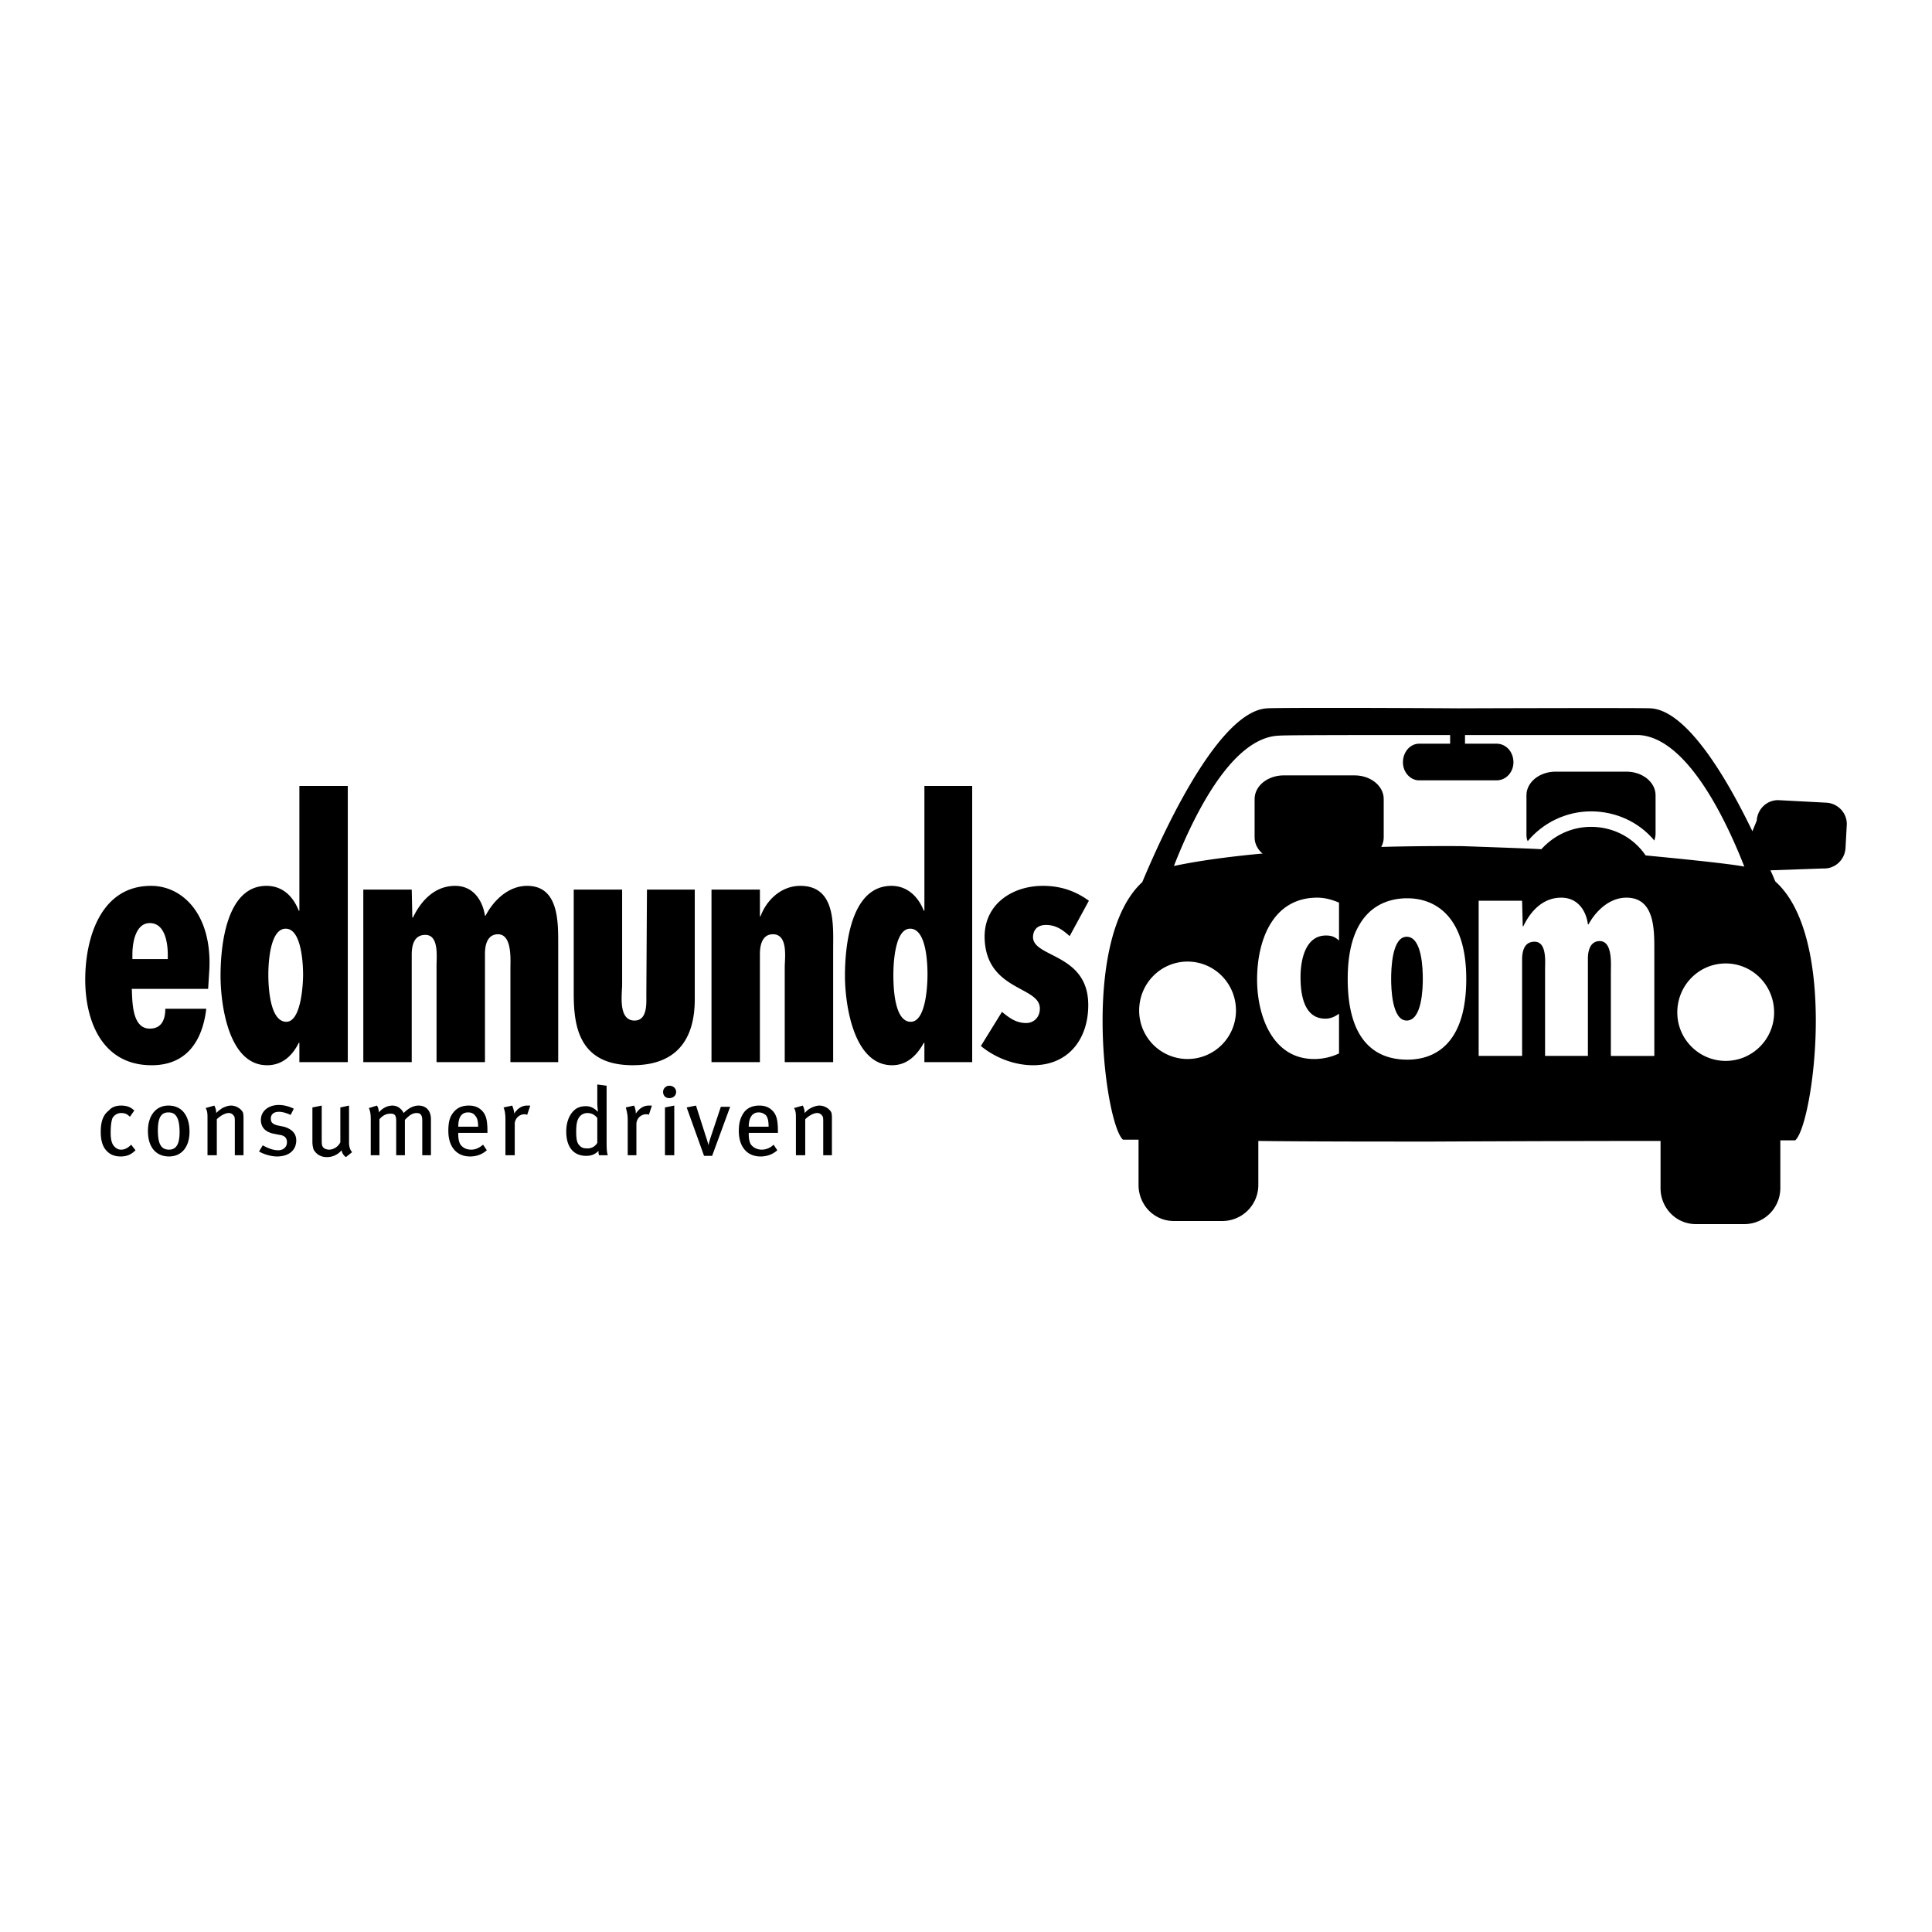<svg xmlns="http://www.w3.org/2000/svg" width="2500" height="2500" viewBox="0 0 192.756 192.756"><g fill-rule="evenodd" clip-rule="evenodd"><path fill="#fff" d="M0 0h192.756v192.756H0V0z"/><path d="M152.42 83.923c-.125-.248-.125-.496-.125-.743v-3.839c0-1.301 1.301-2.354 2.912-2.354h7.059c1.609 0 2.91 1.053 2.91 2.354v3.839c0 .248-.061.495-.123.681-1.486-1.796-3.777-2.911-6.316-2.911s-4.831 1.177-6.317 2.973zM135.143 85.905c1.609 0 2.91-1.053 2.91-2.353v-3.839c0-1.301-1.301-2.354-2.91-2.354h-7.061c-1.609 0-2.91 1.053-2.91 2.354v3.839c0 1.3 1.301 2.353 2.91 2.353h7.061zM140.344 93.46c1.549 0 1.609 3.282 1.609 4.21 0 .867-.061 4.15-1.609 4.15-1.486 0-1.549-3.283-1.549-4.15 0-.928.062-4.21 1.549-4.21z"/><path d="M182.205 80.083l-4.705-.248c-1.178-.062-2.168.867-2.23 2.044l-.434 1.052c-2.477-5.14-6.502-12.075-10.156-12.261-.865-.062-19.195 0-19.195 0-9.104-.062-18.207-.062-19.074 0-5.264.31-11.27 14.553-12.447 17.339-6.191 5.697-3.715 24.152-1.92 25.699h1.549v4.521c0 1.98 1.549 3.592 3.529 3.592h4.83a3.595 3.595 0 0 0 3.592-3.592v-4.396c5.141.061 11.271.061 17.402.061 0 0 12.385-.061 22.727-.061v4.705c0 1.982 1.547 3.592 3.529 3.592h4.83a3.594 3.594 0 0 0 3.592-3.592v-4.768h1.486c1.795-1.549 4.334-20.188-1.982-25.823-.123-.248-.246-.62-.494-1.115l5.264-.186c1.176.062 2.166-.867 2.229-2.043l.125-2.292c.059-1.175-.869-2.165-2.047-2.228zm-28.424 4.645c-.682-.062-7.926-.31-7.926-.31-9.66-.062-21.426.434-28.734 1.981 1.672-4.272 5.574-12.88 10.527-13.004.496-.062 8.547-.062 17.031-.062v.867h-3.098c-.867 0-1.609.805-1.609 1.858 0 .991.742 1.796 1.609 1.796h7.74c.93 0 1.674-.805 1.674-1.796 0-1.053-.744-1.858-1.674-1.858h-3.158v-.867h17.277c4.955.186 8.918 8.855 10.59 13.128-1.92-.372-9.227-1.053-9.846-1.115-1.178-1.733-3.158-2.849-5.449-2.849-1.981.002-3.715.869-4.954 2.231zm-40.127 16.102c0-2.727 2.166-4.893 4.83-4.893 2.662 0 4.83 2.167 4.83 4.893a4.835 4.835 0 0 1-4.83 4.828 4.834 4.834 0 0 1-4.83-4.828zm53.69.186c0-2.725 2.168-4.893 4.83-4.893s4.83 2.168 4.83 4.893c0 2.662-2.168 4.83-4.83 4.83s-4.83-2.168-4.83-4.83zm-33.75 4.086a5.788 5.788 0 0 1-2.477.557c-4.211 0-5.697-4.396-5.697-7.926 0-3.901 1.549-8.174 6.006-8.174.744 0 1.426.186 2.168.495v3.778c-.434-.372-.742-.496-1.301-.496-2.105 0-2.539 2.539-2.539 4.148 0 1.672.311 4.15 2.479 4.15.494 0 .928-.186 1.361-.496v3.964zm6.812.619c-3.158 0-5.945-1.857-5.945-8.051 0-6.749 3.469-8.049 5.945-8.049 2.787 0 5.883 1.796 5.883 8.049 0 6.316-2.973 8.051-5.883 8.051zm11.518-13.314h.062c.742-1.548 1.98-2.848 3.777-2.848 1.609 0 2.477 1.238 2.662 2.663h.062c.742-1.362 2.105-2.663 3.777-2.663 2.787 0 2.787 3.096 2.787 5.14v10.651h-4.336v-8.36c0-.806.186-3.097-1.113-3.097-.992 0-1.178 1.053-1.178 1.734v9.722h-4.273v-8.67c0-.743.188-2.725-1.053-2.725-1.053 0-1.238.991-1.238 1.796v9.599h-4.334V89.868h4.334l.064 2.539zM12.034 115.381c-.681 0-1.177-.246-1.548-.742-.31-.434-.434-.99-.434-1.734 0-1.115.31-1.734.805-2.105.31-.371.743-.496 1.239-.496s.929.125 1.3.496l-.434.619c-.31-.309-.557-.371-.867-.371a.988.988 0 0 0-.867.496c-.124.309-.186.805-.186 1.484 0 .682.124 1.115.372 1.363.186.186.371.311.681.311.372 0 .681-.188.991-.496l.434.557c-.434.432-.867.618-1.486.618zM17.917 112.967c0 1.238-.371 1.734-1.053 1.734-.743 0-1.114-.496-1.114-1.92 0-1.238.31-1.797 1.053-1.797.68 0 1.114.434 1.114 1.983zm.991-.063c0-1.486-.682-2.602-2.105-2.602-1.239 0-2.044.992-2.044 2.539 0 1.611.805 2.539 2.105 2.539 1.239.001 2.044-.927 2.044-2.476zM23.428 115.258v-3.221c0-.494 0-.619-.124-.742a.563.563 0 0 0-.495-.248c-.372 0-.867.311-1.177.619v3.592h-.929v-3.592c0-.557 0-.805-.186-1.115l.867-.248c.124.248.186.434.186.744.248-.248.433-.371.62-.496.248-.123.557-.248.867-.248.496 0 .991.311 1.176.682.062.186.062.434.062.619v3.654h-.867zM27.639 115.381c-.558 0-1.239-.186-1.796-.494l.372-.619c.434.246.991.494 1.548.494.495 0 .867-.309.867-.805 0-.434-.248-.682-.805-.742l-.619-.125c-.743-.186-1.177-.619-1.177-1.361 0-.867.743-1.486 1.796-1.486.558 0 1.115.186 1.486.371l-.31.619c-.434-.186-.805-.309-1.177-.309-.495 0-.805.246-.805.68 0 .371.186.559.681.682l.619.125c.867.246 1.238.742 1.238 1.361.002.99-.741 1.609-1.918 1.609zM34.513 115.443a1.01 1.01 0 0 1-.433-.682 1.884 1.884 0 0 1-1.486.682c-.62 0-1.053-.309-1.301-.742a2.44 2.44 0 0 1-.124-.807v-3.404l.929-.188v3.346c0 .494 0 .68.186.865.124.125.371.188.557.188.434 0 .929-.311 1.115-.744v-3.467l.867-.188v3.654c0 .496.124.805.31.992l-.62.495zM42.129 115.258v-3.469c0-.557-.186-.742-.557-.742-.496 0-.805.311-1.176.682v3.529h-.867v-3.406c0-.557-.124-.742-.558-.742-.371 0-.743.123-1.114.557v3.592h-.867v-3.529c0-.682-.062-.867-.186-1.178l.805-.248c.124.188.186.434.186.682.372-.434.867-.682 1.362-.682.434 0 .867.248 1.115.744.495-.496.991-.744 1.486-.744.743 0 1.238.496 1.238 1.363v3.592h-.867v-.001zM47.703 112.41h-1.981c0-.93.31-1.426.991-1.426.31 0 .557.125.681.311.247.248.309.619.309 1.115zm.929.617v-.123c0-1.115-.124-1.672-.557-2.105-.372-.371-.805-.496-1.301-.496-.619 0-1.114.188-1.486.621-.433.494-.557 1.051-.557 1.918 0 1.549.805 2.539 2.167 2.539.619 0 1.177-.186 1.672-.619l-.372-.557c-.372.309-.743.496-1.176.496-.496 0-.867-.188-1.115-.559-.124-.248-.186-.557-.186-.99v-.125h2.911zM52.595 111.232c-.124-.062-.186-.062-.248-.062a.98.98 0 0 0-.991.992v3.096h-.929v-3.529c0-.619-.062-.93-.186-1.238l.867-.188c.062.188.186.496.186.744v.062c.372-.559.805-.807 1.301-.807h.31l-.31.93zM59.593 114.02a1.097 1.097 0 0 1-.991.557c-.372 0-.558-.062-.743-.248-.248-.246-.372-.494-.372-1.424 0-.619.062-1.053.248-1.361a.986.986 0 0 1 .867-.496c.433 0 .743.186.991.496v2.476zm1.052 1.238c-.124-.309-.124-.805-.124-1.609v-5.326l-.929-.125v1.859c0 .309.062.742.062.867-.372-.373-.743-.559-1.177-.559-.372 0-.681.062-.991.248-.62.434-.991 1.238-.991 2.291 0 1.549.743 2.416 1.981 2.416.495 0 .867-.125 1.238-.496 0 .248 0 .311.062.434h.869zM64.733 111.232c-.062-.062-.124-.062-.248-.062a.98.98 0 0 0-.991.992v3.096h-.867v-3.529c0-.619-.124-.93-.186-1.238l.805-.188c.124.188.186.496.186.744v.062c.372-.559.805-.807 1.301-.807h.309l-.309.93zM66.776 109.561c-.371 0-.619-.248-.619-.619s.31-.619.619-.619c.372 0 .682.248.682.619s-.31.619-.682.619zm-.433 5.697v-4.768l.929-.188v4.955h-.929v.001zM71.049 115.32h-.805l-1.734-4.83.929-.188.929 2.912c.124.371.248.742.31 1.053.062-.311.186-.682.31-1.053l.929-2.787h.929l-1.797 4.893zM76.684 112.41h-1.981c0-.93.372-1.426.991-1.426.31 0 .557.125.743.311.185.248.247.619.247 1.115zm.929.617v-.123c0-1.115-.124-1.672-.557-2.105-.372-.371-.805-.496-1.3-.496-.619 0-1.115.188-1.486.621-.372.494-.558 1.051-.558 1.918 0 1.549.805 2.539 2.168 2.539.619 0 1.176-.186 1.672-.619l-.372-.557c-.309.309-.743.496-1.176.496s-.867-.188-1.115-.559c-.124-.248-.186-.557-.186-.99v-.125h2.91zM82.134 115.258v-3.221c0-.494 0-.619-.124-.742a.564.564 0 0 0-.496-.248c-.371 0-.867.311-1.176.619v3.592h-.929v-3.592c0-.557 0-.805-.186-1.115l.867-.248c.124.248.186.434.186.744.248-.248.372-.371.619-.496.248-.123.558-.248.867-.248.495 0 .991.311 1.177.682.061.185.061.433.061.619v3.654h-.866zM16.74 95.689h-3.53v-.495c0-1.115.31-3.097 1.734-3.097 1.548 0 1.796 2.044 1.796 3.158v.434zm4.149.991c.248-5.449-2.663-8.298-5.821-8.298-5.016 0-6.564 5.202-6.564 9.351 0 4.211 1.734 8.547 6.626 8.547 3.53 0 5.078-2.479 5.45-5.637h-4.087c0 .992-.31 1.982-1.548 1.982-1.796 0-1.734-2.725-1.796-3.963h7.617l.123-1.982zM28.568 101.943c-1.672 0-1.796-3.592-1.796-4.705 0-.992.124-4.583 1.734-4.583 1.61 0 1.733 3.654 1.733 4.583.001.928-.185 4.705-1.671 4.705zm1.301 4.026h4.83V78.412h-4.83v12.447h-.062c-.557-1.424-1.61-2.477-3.22-2.477-4.025 0-4.583 6.007-4.583 8.979 0 2.725.744 8.918 4.645 8.918 1.548 0 2.539-.992 3.158-2.23h.062v1.92zM41.139 91.54h.062c.805-1.672 2.167-3.158 4.211-3.158 1.796 0 2.725 1.424 2.973 2.972h.062c.805-1.548 2.291-2.972 4.149-2.972 3.096 0 3.096 3.468 3.096 5.697v11.89h-4.768v-9.352c0-.866.186-3.405-1.239-3.405-1.115 0-1.3 1.176-1.3 1.919v10.837h-4.831v-9.66c0-.867.248-3.035-1.115-3.035-1.176 0-1.362 1.115-1.362 1.981v10.713h-4.83V88.753h4.83l.062 2.787zM62.07 88.753v9.475c0 .928-.434 3.592 1.238 3.592 1.301 0 1.177-1.734 1.177-2.539l.062-10.528h4.769v10.961c0 4.025-1.857 6.564-6.192 6.564-5.45 0-5.883-4.025-5.883-7.184V88.753h4.829zM75.817 91.417h.062c.619-1.672 2.105-3.035 3.963-3.035 3.592 0 3.282 3.963 3.282 6.44v11.146h-4.83v-9.475c0-.867.371-3.282-1.177-3.282-1.115 0-1.301 1.176-1.301 1.981v10.775h-4.83V88.753h4.83v2.664h.001zM90.865 101.943c-1.672 0-1.734-3.592-1.734-4.705 0-.992.124-4.583 1.672-4.583 1.672 0 1.734 3.654 1.734 4.583 0 .928-.124 4.705-1.672 4.705zm1.363 4.026h4.768V78.412h-4.768v12.447h-.062c-.558-1.424-1.672-2.477-3.22-2.477-4.087 0-4.645 6.007-4.645 8.979 0 2.725.805 8.918 4.706 8.918 1.486 0 2.477-.992 3.158-2.23h.062v1.92h.001zM106.719 93.398c-.682-.619-1.363-1.115-2.354-1.115-.867 0-1.301.496-1.301 1.238.062 2.043 5.512 1.61 5.512 6.75 0 3.406-1.982 6.008-5.512 6.008-1.857 0-3.777-.744-5.201-1.92l2.105-3.406c.742.619 1.424 1.115 2.414 1.115.744 0 1.363-.559 1.363-1.426.062-2.291-5.449-1.732-5.512-7.183 0-3.282 2.787-5.078 5.82-5.078 1.734 0 3.221.496 4.584 1.486l-1.918 3.531z"/></g></svg>